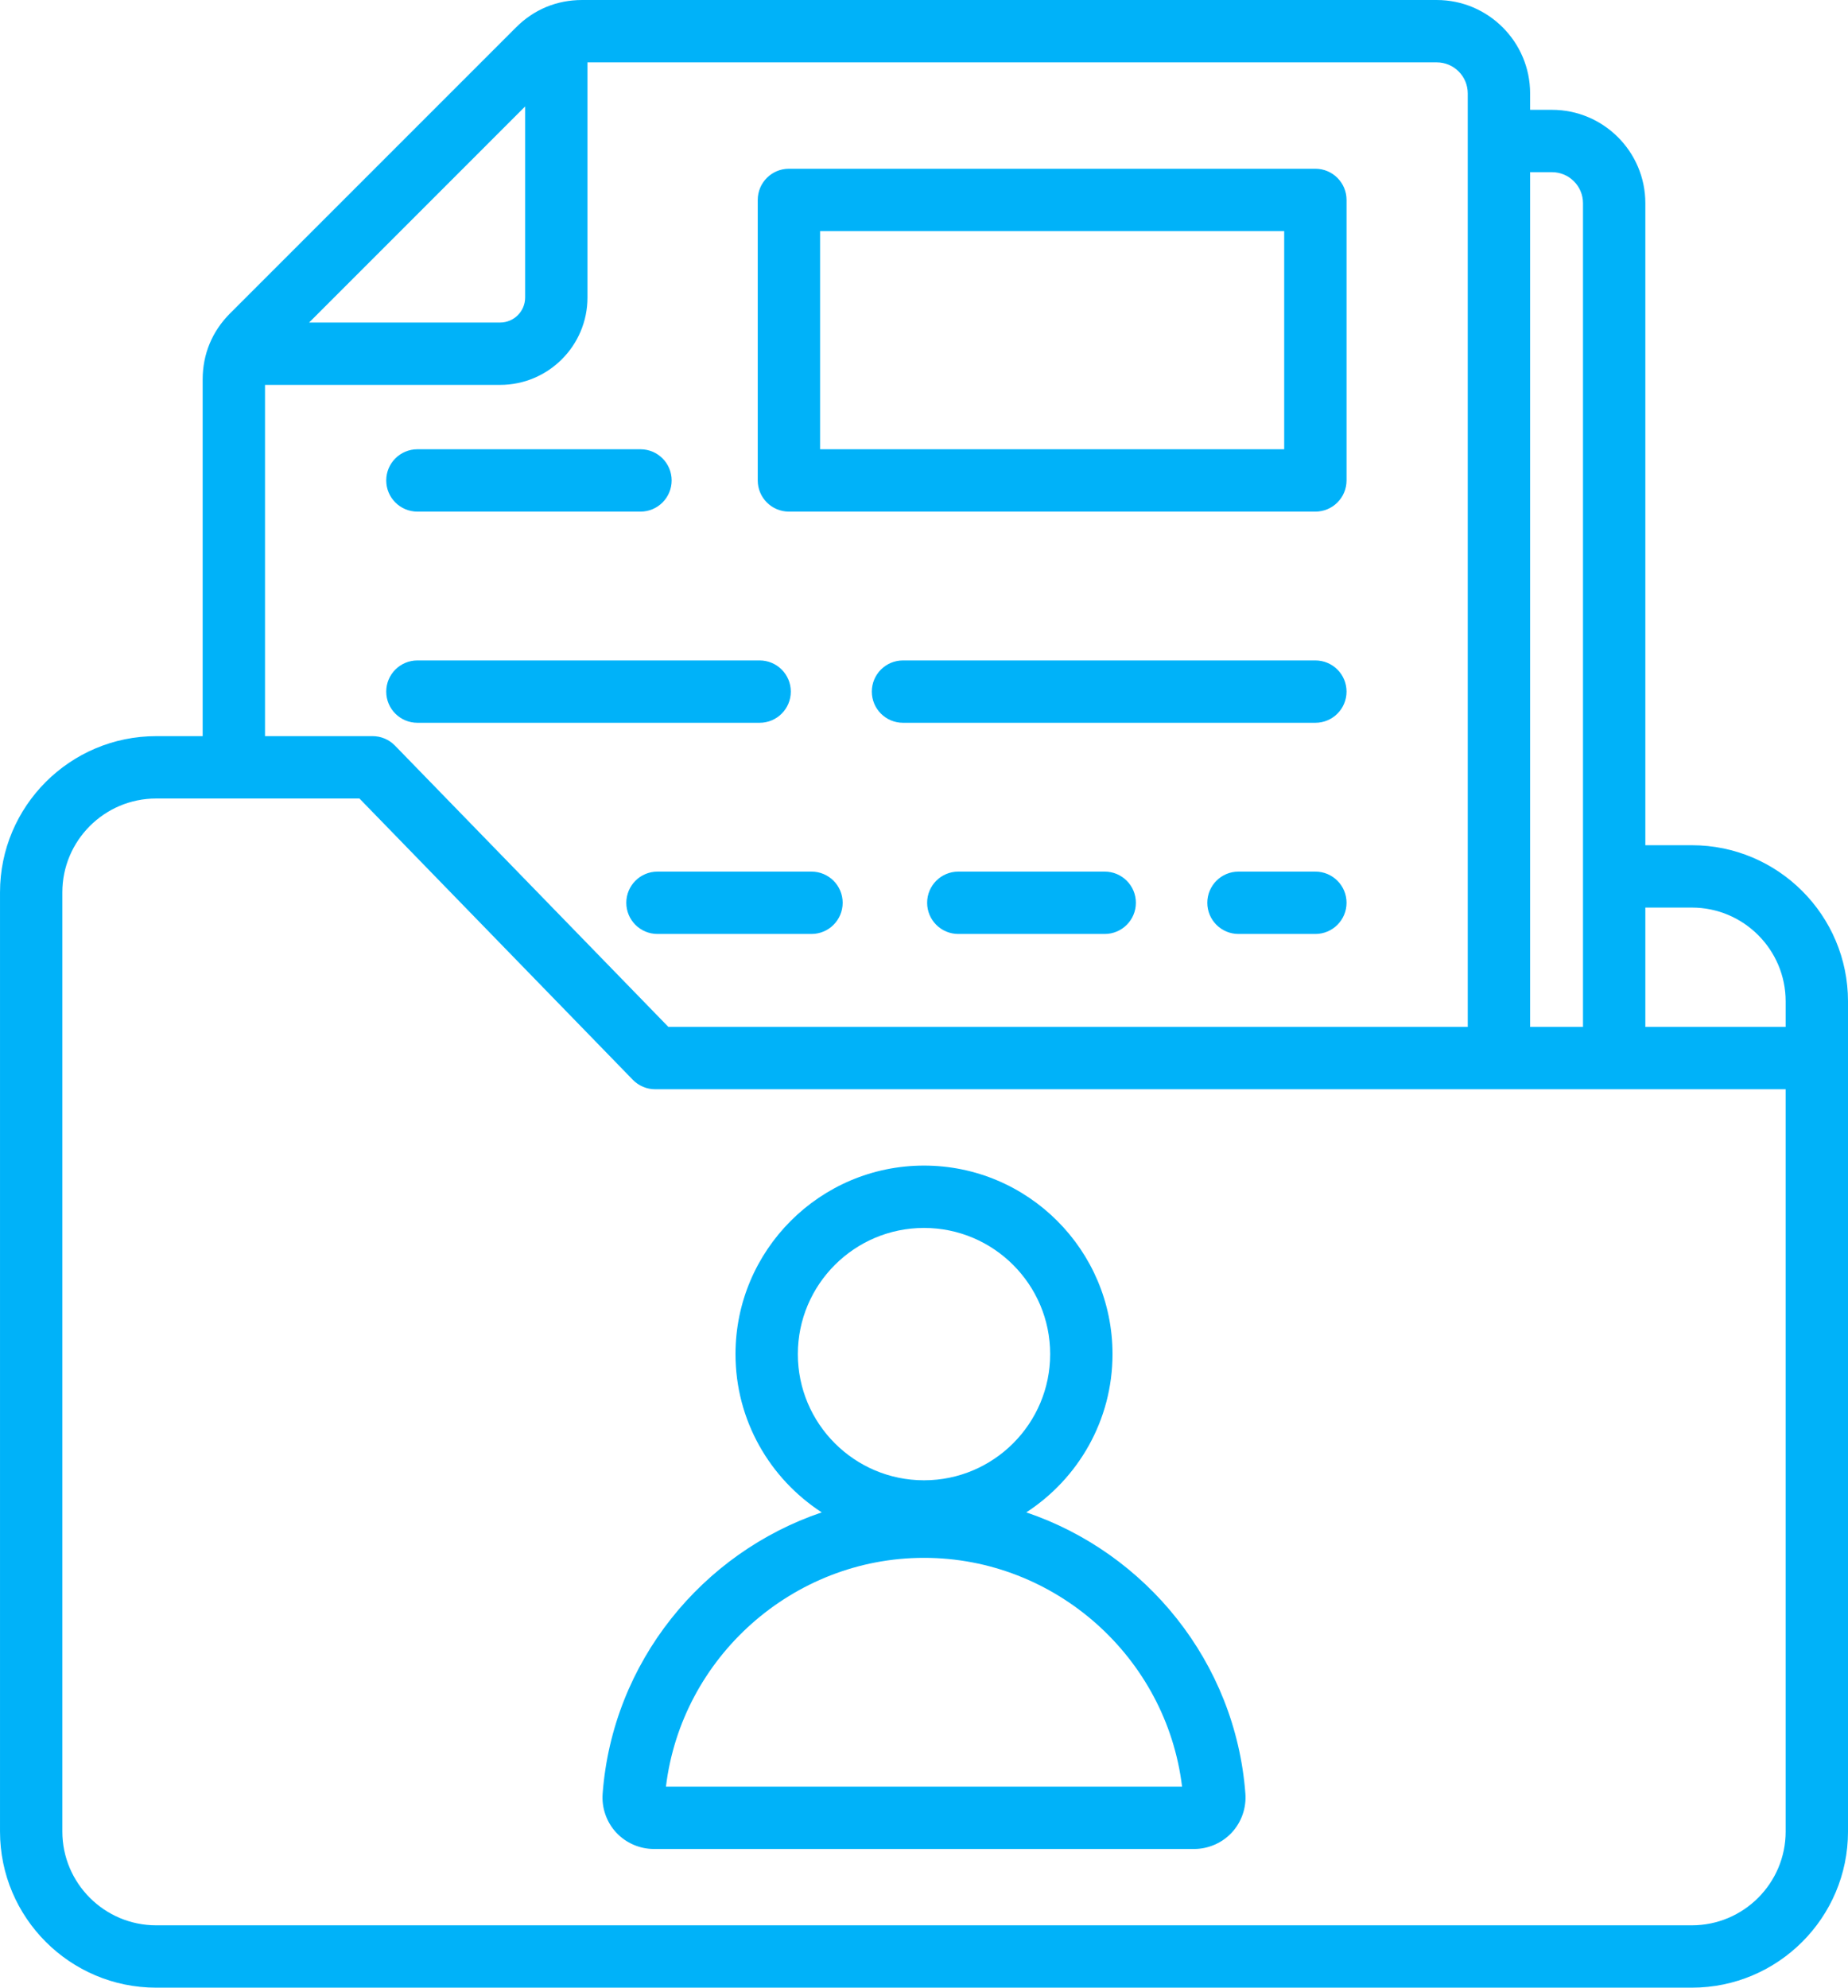 <svg xmlns="http://www.w3.org/2000/svg" xmlns:xlink="http://www.w3.org/1999/xlink" zoomAndPan="magnify" preserveAspectRatio="xMidYMid meet" version="1.0" viewBox="90.05 175.4 719.72 774"><defs><clipPath id="850fd16d55"><path d="M 90 175.402 L 810 175.402 L 810 949.402 L 90 949.402 Z M 90 175.402 " clip-rule="nonzero"/></clipPath></defs><g clip-path="url(#850fd16d55)"><path fill="#00b2f9" d="M 748.965 504.531 L 730.844 504.531 L 730.844 254.527 C 730.844 234.477 714.531 218.164 694.48 218.164 L 685.965 218.164 L 685.965 211.766 C 685.965 191.715 669.652 175.402 649.602 175.402 L 316.742 175.402 C 306.887 175.402 297.996 179.086 291.031 186.055 L 179.629 297.453 C 172.664 304.422 168.98 313.312 168.98 323.164 L 168.98 462.059 L 150.863 462.059 C 117.332 462.059 90.055 489.336 90.055 522.867 L 90.055 888.594 C 90.055 922.125 117.332 949.402 150.863 949.402 L 748.965 949.402 C 782.496 949.402 809.773 922.125 809.773 888.594 L 809.773 565.344 C 809.773 531.809 782.492 504.531 748.965 504.531 Z M 748.965 528.812 C 769.105 528.812 785.492 545.199 785.492 565.34 L 785.492 575.273 L 730.844 575.273 L 730.844 528.812 Z M 694.48 242.445 C 701.141 242.445 706.562 247.863 706.562 254.527 L 706.562 575.273 L 685.965 575.273 L 685.965 242.445 Z M 294.566 216.855 L 294.566 291.262 C 294.566 296.629 290.203 300.992 284.84 300.992 L 210.434 300.992 Z M 193.262 325.273 L 284.84 325.273 C 303.594 325.273 318.848 310.016 318.848 291.262 L 318.848 199.684 L 649.602 199.684 C 656.262 199.684 661.68 205.105 661.68 211.766 L 661.68 575.273 L 350.348 575.273 L 243.871 465.734 C 241.586 463.383 238.445 462.055 235.168 462.055 L 193.262 462.055 Z M 785.492 888.594 C 785.492 908.734 769.105 925.121 748.961 925.121 L 150.863 925.121 C 130.723 925.121 114.332 908.734 114.332 888.594 L 114.332 522.867 C 114.332 502.727 130.719 486.34 150.863 486.34 L 230.035 486.34 L 336.508 595.879 C 338.793 598.23 341.934 599.559 345.215 599.559 L 785.488 599.559 L 785.488 888.594 Z M 532.43 526.945 C 532.43 533.652 526.992 539.086 520.289 539.086 L 463.27 539.086 C 456.566 539.086 451.129 533.652 451.129 526.945 C 451.129 520.242 456.566 514.805 463.27 514.805 L 520.289 514.805 C 526.992 514.805 532.43 520.238 532.43 526.945 Z M 418.234 526.945 C 418.234 533.652 412.797 539.086 406.094 539.086 L 346.105 539.086 C 339.402 539.086 333.965 533.652 333.965 526.945 C 333.965 520.242 339.402 514.805 346.105 514.805 L 406.094 514.805 C 412.797 514.805 418.234 520.238 418.234 526.945 Z M 240.469 444.715 C 240.469 438.008 245.906 432.574 252.609 432.574 L 385.898 432.574 C 392.602 432.574 398.039 438.008 398.039 444.715 C 398.039 451.418 392.602 456.855 385.898 456.855 L 252.609 456.855 C 245.906 456.855 240.469 451.422 240.469 444.715 Z M 240.469 362.484 C 240.469 355.777 245.906 350.344 252.609 350.344 L 339.488 350.344 C 346.191 350.344 351.629 355.777 351.629 362.484 C 351.629 369.188 346.191 374.625 339.488 374.625 L 252.609 374.625 C 245.906 374.625 240.469 369.188 240.469 362.484 Z M 614.473 444.715 C 614.473 451.418 609.035 456.855 602.332 456.855 L 441.727 456.855 C 435.023 456.855 429.586 451.418 429.586 444.715 C 429.586 438.008 435.023 432.574 441.727 432.574 L 602.332 432.574 C 609.039 432.574 614.473 438.008 614.473 444.715 Z M 614.473 526.945 C 614.473 533.652 609.035 539.086 602.332 539.086 L 572.387 539.086 C 565.684 539.086 560.246 533.652 560.246 526.945 C 560.246 520.242 565.684 514.805 572.387 514.805 L 602.332 514.805 C 609.039 514.805 614.473 520.238 614.473 526.945 Z M 397.301 374.625 L 602.332 374.625 C 609.035 374.625 614.473 369.188 614.473 362.484 L 614.473 253.25 C 614.473 246.547 609.035 241.109 602.332 241.109 L 397.301 241.109 C 390.594 241.109 385.16 246.547 385.16 253.25 L 385.16 362.484 C 385.16 369.188 390.594 374.625 397.301 374.625 Z M 409.441 265.391 L 590.191 265.391 L 590.191 350.344 L 409.441 350.344 Z M 324.754 873.848 C 324.336 879.406 326.262 884.93 330.035 888.996 C 333.812 893.066 339.172 895.398 344.746 895.398 L 555.078 895.398 C 560.652 895.398 566.016 893.066 569.789 888.996 C 573.566 884.926 575.492 879.406 575.074 873.848 C 571.227 822.574 536.301 780.07 489.742 764.32 C 509.934 751.223 523.328 728.504 523.328 702.695 C 523.328 662.215 490.395 629.281 449.91 629.281 C 409.43 629.281 376.496 662.215 376.496 702.695 C 376.496 728.504 389.891 751.223 410.082 764.32 C 363.523 780.07 328.598 822.574 324.754 873.848 Z M 449.914 653.562 C 477.004 653.562 499.047 675.602 499.047 702.695 C 499.047 729.789 477.004 751.828 449.914 751.828 C 422.82 751.828 400.777 729.789 400.777 702.695 C 400.777 675.602 422.82 653.562 449.914 653.562 Z M 449.914 782.027 C 501.051 782.027 544.336 820.801 550.414 871.117 L 349.41 871.117 C 355.488 820.801 398.777 782.027 449.914 782.027 Z M 449.914 782.027 " fill-opacity="1" fill-rule="nonzero"/></g></svg>